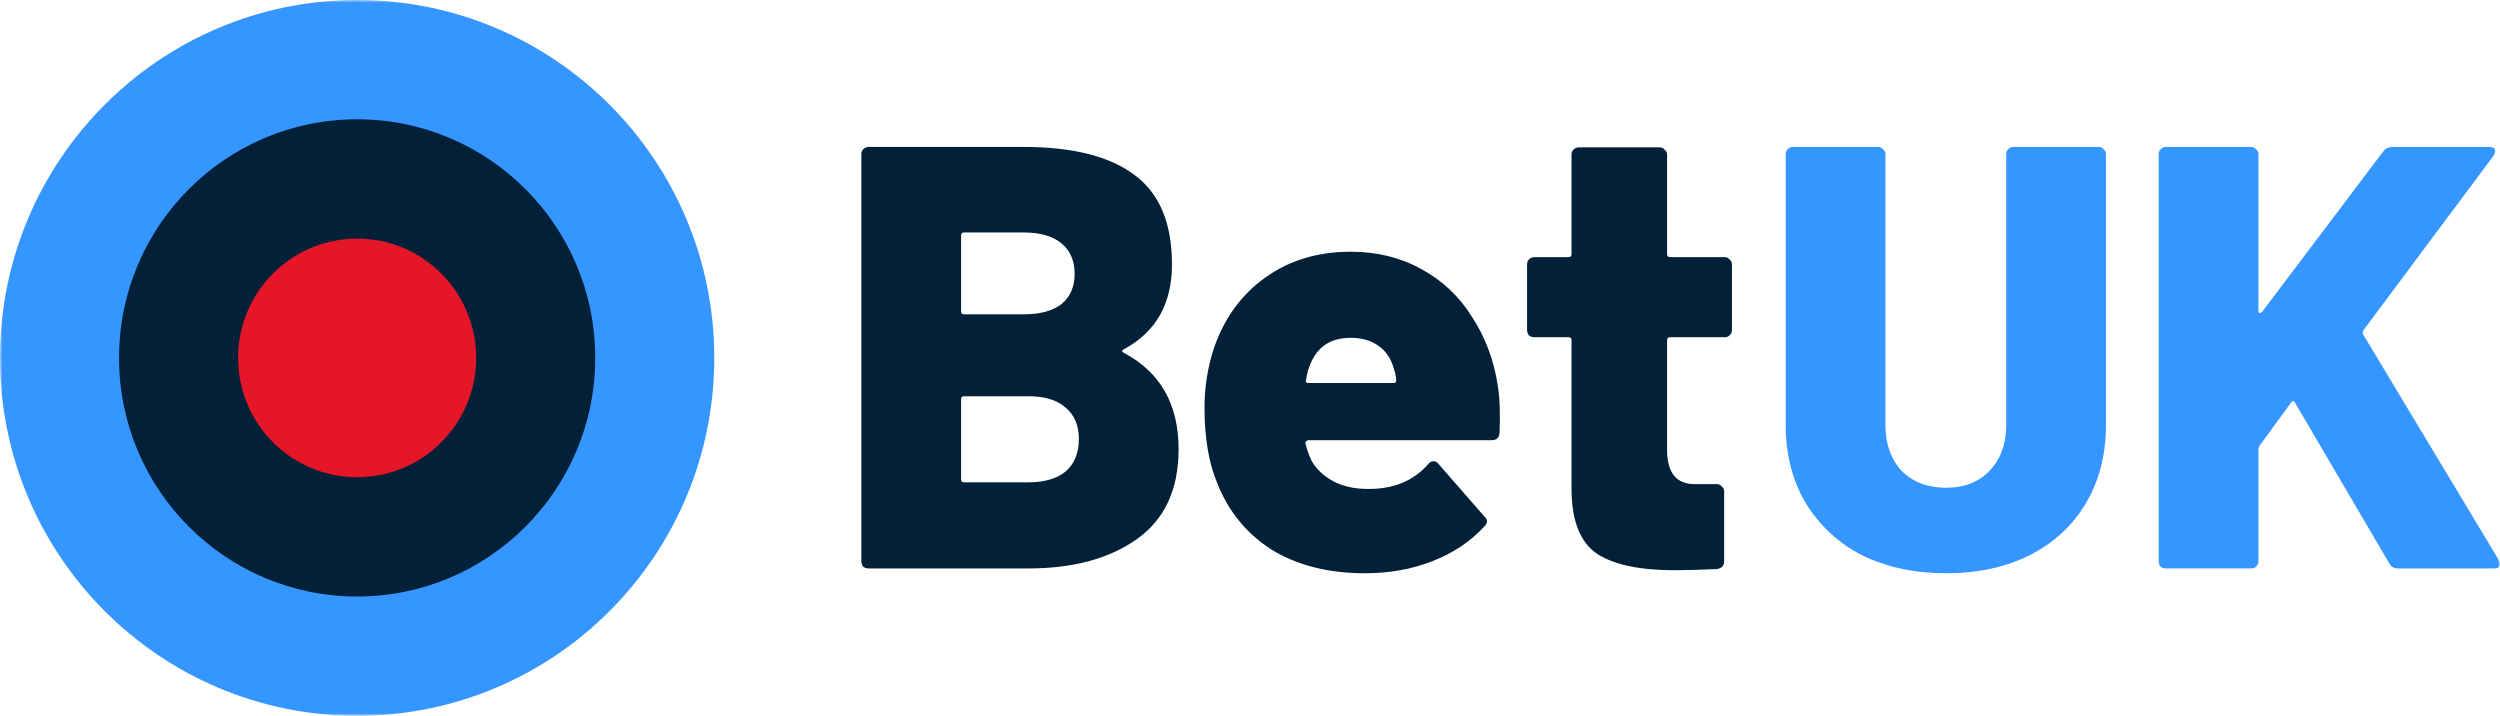<svg width="468" height="134" viewBox="0 0 468 134" fill="none" xmlns="http://www.w3.org/2000/svg">
<g clip-path="url(#clip0_2957_1758)">
<mask id="mask0_2957_1758" style="mask-type:luminance" maskUnits="userSpaceOnUse" x="0" y="0" width="468" height="134">
<path d="M0 0H468V134H0V0Z" fill="white"/>
</mask>
<g mask="url(#mask0_2957_1758)">
<path d="M66.857 134C103.781 134 133.714 104.003 133.714 67C133.714 29.997 103.781 0 66.857 0C29.933 0 0 29.997 0 67C0 104.003 29.933 134 66.857 134Z" fill="#3696FF"/>
<path d="M66.858 111.668C91.475 111.668 111.431 91.67 111.431 67C111.431 42.331 91.475 22.332 66.858 22.332C42.241 22.332 22.285 42.331 22.285 67C22.285 91.67 42.241 111.668 66.858 111.668Z" fill="#022038"/>
<path d="M66.857 89.332C79.164 89.332 89.141 79.334 89.141 67C89.141 54.666 79.164 44.668 66.857 44.668C54.549 44.668 44.572 54.666 44.572 67C44.572 79.334 54.549 89.332 66.857 89.332Z" fill="#E61629"/>
<path d="M210.395 65.384C209.947 65.606 209.947 65.832 210.395 66.058C217.218 69.668 220.632 75.677 220.632 84.094C220.632 91.606 218.041 97.205 212.872 100.885C207.695 104.57 200.909 106.413 192.51 106.413H162.592C162.226 106.415 161.871 106.296 161.58 106.074C161.36 105.782 161.242 105.426 161.246 105.06V28.86C161.246 28.483 161.355 28.186 161.58 27.96C161.709 27.82 161.866 27.707 162.04 27.63C162.213 27.552 162.401 27.51 162.592 27.508H191.612C200.763 27.508 207.658 29.237 212.308 32.696C217.03 36.151 219.395 41.749 219.395 49.488C219.395 56.854 216.395 62.151 210.395 65.384ZM180.476 43.517C180.1 43.517 179.916 43.705 179.916 44.078V58.282C179.916 58.659 180.104 58.843 180.476 58.843H191.612C194.687 58.843 197.048 58.206 198.699 56.929C200.349 55.577 201.172 53.696 201.172 51.293C201.172 48.814 200.349 46.896 198.699 45.543C197.048 44.191 194.687 43.517 191.612 43.517H180.476ZM192.51 90.291C195.51 90.291 197.838 89.617 199.488 88.264C201.135 86.836 201.962 84.81 201.962 82.176C201.962 79.621 201.135 77.67 199.484 76.313C197.909 74.889 195.586 74.177 192.51 74.177H180.476C180.1 74.177 179.916 74.362 179.916 74.739V89.73C179.916 90.107 180.104 90.291 180.476 90.291H192.51ZM280.381 72.147C280.753 74.399 280.866 77.368 280.716 81.049C280.641 81.954 280.152 82.402 279.253 82.402H244.947C244.797 82.402 244.646 82.477 244.5 82.628C244.35 82.703 244.312 82.816 244.387 82.963C244.538 83.792 244.91 84.881 245.511 86.233C246.41 87.812 247.759 89.089 249.56 90.069C251.357 91.045 253.572 91.535 256.196 91.535C260.918 91.535 264.632 89.994 267.332 86.912C267.633 86.535 267.967 86.346 268.343 86.346C268.719 86.346 269.02 86.497 269.241 86.799L277.904 96.719C278.047 96.82 278.163 96.956 278.241 97.112C278.32 97.269 278.359 97.444 278.355 97.619C278.355 97.921 278.204 98.222 277.904 98.519C275.279 101.375 272.016 103.557 268.117 105.06C264.294 106.564 260.094 107.313 255.519 107.313C248.695 107.313 242.887 105.848 238.086 102.916C233.364 99.91 229.95 95.739 227.848 90.404C226.277 86.648 225.488 81.954 225.488 76.317C225.488 72.406 226.089 68.654 227.289 65.045C229.24 59.484 232.428 55.124 236.849 51.971C241.349 48.738 246.669 47.122 252.82 47.122C257.771 47.122 262.196 48.211 266.095 50.388C269.97 52.473 273.228 55.545 275.538 59.295C278.016 63.051 279.633 67.335 280.381 72.147ZM252.82 63.24C248.921 63.24 246.334 65.082 245.06 68.767C244.776 69.528 244.588 70.322 244.5 71.129C244.35 71.506 244.5 71.694 244.947 71.694H260.922C261.219 71.694 261.369 71.544 261.369 71.242C261.369 70.643 261.219 69.889 260.922 68.989C260.395 67.109 259.418 65.681 257.997 64.705C256.647 63.73 254.921 63.24 252.82 63.24ZM324.223 61.774C324.223 62.151 324.073 62.486 323.772 62.792C323.652 62.906 323.511 62.994 323.357 63.052C323.202 63.109 323.038 63.135 322.873 63.127H312.636C312.26 63.127 312.076 63.315 312.076 63.692V84.207C312.076 88.49 313.797 90.63 317.249 90.63H321.411C321.787 90.63 322.084 90.781 322.309 91.082C322.452 91.184 322.568 91.319 322.647 91.476C322.726 91.633 322.765 91.807 322.76 91.983V105.06C322.76 105.885 322.309 106.375 321.411 106.526C318.788 106.649 316.164 106.723 313.538 106.748C307.011 106.748 302.177 105.735 299.026 103.708C295.88 101.601 294.263 97.657 294.192 91.87V63.688C294.192 63.315 294.004 63.127 293.627 63.127H287.218C286.853 63.13 286.497 63.013 286.206 62.792C285.984 62.5 285.864 62.142 285.868 61.774V49.488C285.868 49.111 285.981 48.814 286.202 48.588C286.332 48.447 286.489 48.334 286.663 48.256C286.838 48.178 287.026 48.137 287.218 48.135H293.627C294.004 48.135 294.192 47.947 294.192 47.574V28.936C294.183 28.771 294.209 28.606 294.266 28.451C294.324 28.296 294.412 28.155 294.526 28.035C294.655 27.895 294.812 27.782 294.987 27.704C295.162 27.626 295.35 27.585 295.541 27.583H310.726C311.102 27.583 311.399 27.734 311.625 28.035C311.768 28.137 311.884 28.272 311.962 28.429C312.041 28.586 312.08 28.76 312.076 28.936V47.57C312.076 47.947 312.264 48.131 312.636 48.131H322.873C323.249 48.131 323.546 48.282 323.772 48.584C323.915 48.685 324.031 48.82 324.109 48.977C324.188 49.134 324.227 49.308 324.223 49.484V61.774Z" fill="#022038"/>
<path fill-rule="evenodd" clip-rule="evenodd" d="M348.569 103.933C353.144 106.186 358.393 107.313 364.318 107.313C370.243 107.313 375.454 106.182 379.954 103.933C384.525 101.601 388.052 98.335 390.526 94.126C393 89.918 394.236 85.069 394.236 79.583V28.86C394.241 28.684 394.202 28.51 394.123 28.353C394.044 28.196 393.928 28.061 393.785 27.959C393.684 27.816 393.549 27.7 393.392 27.621C393.236 27.542 393.062 27.503 392.887 27.507H376.916C376.54 27.507 376.206 27.658 375.905 27.959C375.791 28.079 375.702 28.22 375.643 28.375C375.585 28.529 375.559 28.695 375.567 28.86V79.583C375.567 83.117 374.514 85.973 372.416 88.151C370.394 90.257 367.694 91.308 364.318 91.308C360.871 91.308 358.092 90.253 355.994 88.151C353.972 85.973 352.956 83.117 352.956 79.583V28.86C352.961 28.684 352.923 28.511 352.845 28.354C352.767 28.197 352.652 28.061 352.509 27.959C352.408 27.816 352.272 27.699 352.115 27.62C351.957 27.541 351.783 27.502 351.607 27.507H335.636C335.26 27.507 334.926 27.658 334.625 27.959C334.51 28.078 334.421 28.22 334.363 28.375C334.305 28.529 334.279 28.695 334.286 28.86V79.583C334.286 85.069 335.523 89.918 337.997 94.126C340.535 98.322 344.198 101.723 348.569 103.933ZM404.449 106.073C404.75 106.299 405.084 106.408 405.46 106.408H421.431C421.807 106.408 422.108 106.299 422.333 106.073C422.472 105.943 422.583 105.786 422.66 105.612C422.737 105.438 422.778 105.25 422.78 105.06V84.093C422.78 83.942 422.855 83.716 423.006 83.415L428.856 75.416C429.157 74.964 429.416 74.964 429.641 75.416L447.3 105.508C447.601 106.111 448.165 106.412 448.988 106.412H466.873C467.625 106.412 467.997 106.148 467.997 105.621C467.997 105.545 467.921 105.286 467.771 104.834L442.353 62.565C442.277 62.339 442.315 62.075 442.466 61.774L466.76 29.199C466.947 28.932 467.063 28.623 467.098 28.299C467.098 27.771 466.722 27.507 465.974 27.507H447.751C447.446 27.512 447.146 27.586 446.874 27.723C446.601 27.86 446.362 28.057 446.176 28.299L423.457 58.394C423.307 58.545 423.156 58.62 423.006 58.62C422.855 58.545 422.78 58.394 422.78 58.168V28.86C422.785 28.685 422.746 28.511 422.668 28.354C422.59 28.197 422.475 28.062 422.333 27.959C422.231 27.816 422.096 27.699 421.938 27.62C421.781 27.542 421.607 27.503 421.431 27.507H405.46C405.084 27.507 404.75 27.658 404.449 27.959C404.334 28.078 404.245 28.22 404.187 28.375C404.129 28.529 404.103 28.695 404.11 28.86V105.064C404.11 105.441 404.223 105.776 404.445 106.077L404.449 106.073Z" fill="#3696FF"/>
</g>
</g>
<defs>
<clipPath id="clip0_2957_1758">
<rect width="468" height="134" fill="white"/>
</clipPath>
</defs>
</svg>
